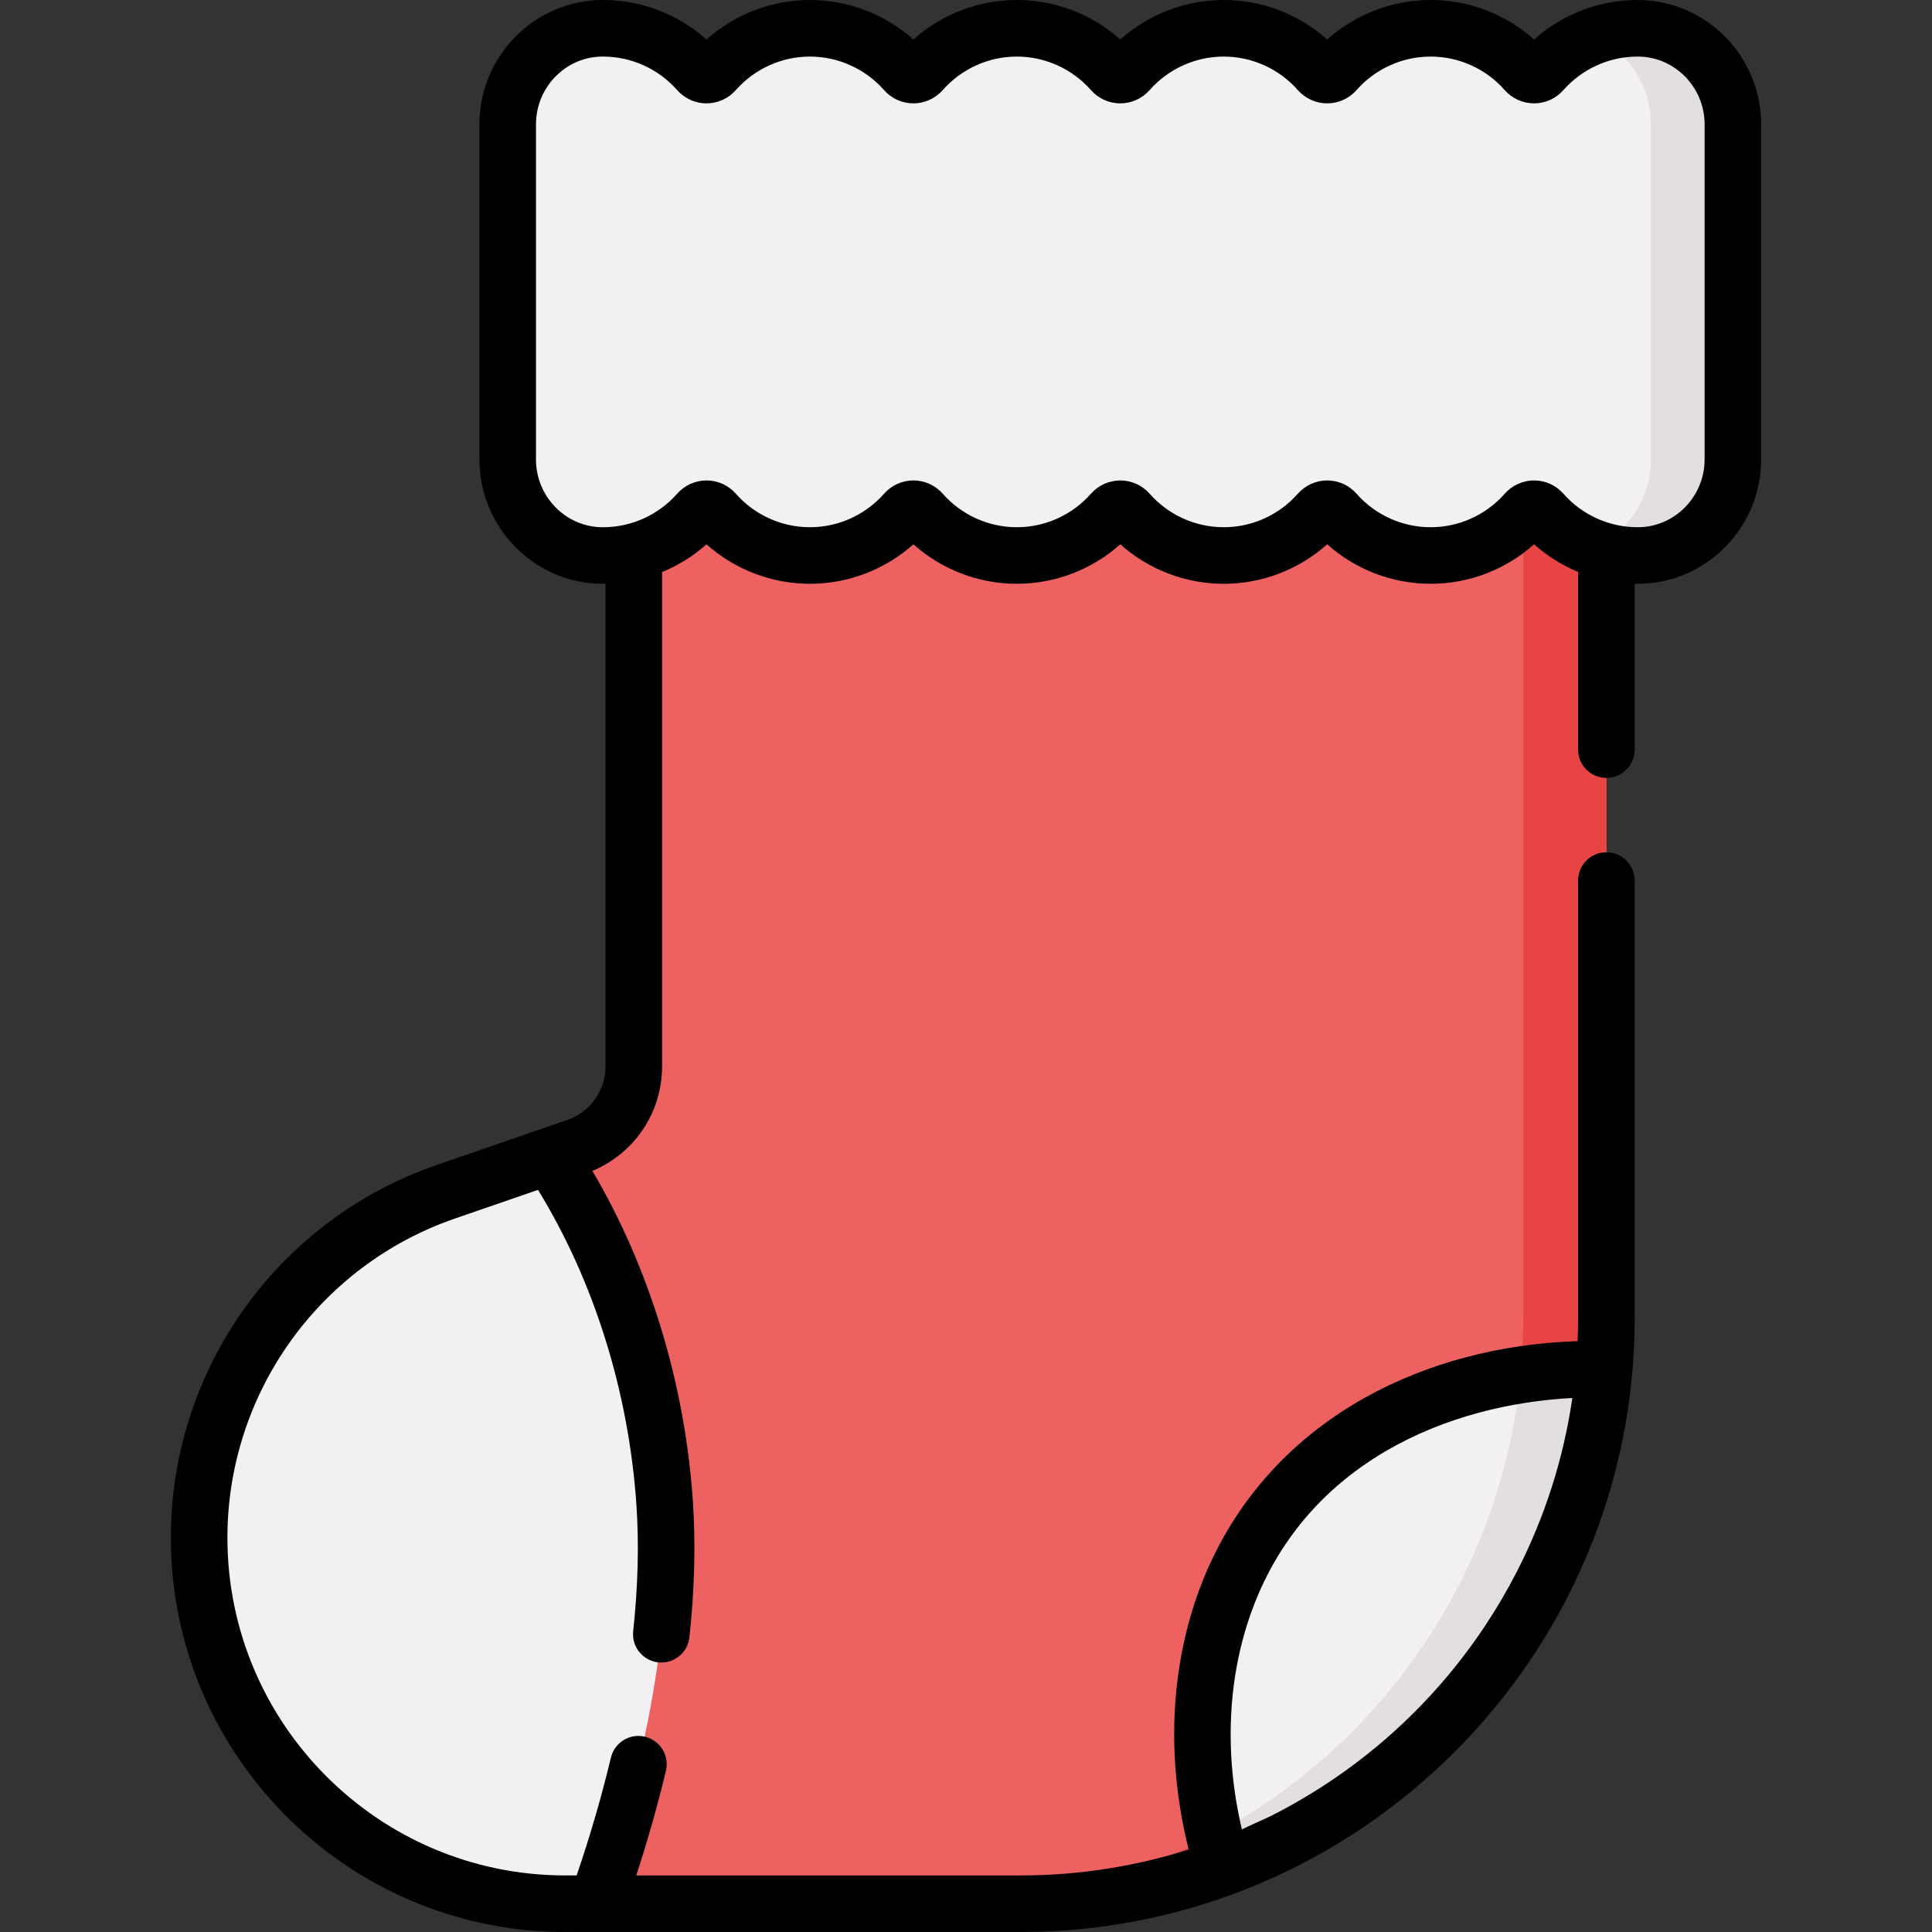 <svg id="Capa_1" enable-background="new 0 0 512.007 512.007" height="512" viewBox="0 0 512.007 512.007" width="512" xmlns="http://www.w3.org/2000/svg"><rect x="0" y="0" width="512.007" height="512.007" fill="#333333" stroke="none"/><g><g><path d="m297.104 124.51h-129.139v158.052c0 9.293-5.69 17.639-14.341 21.034l-35.499 12.248c-39.109 13.494-65.352 50.31-65.352 91.681 0 53.563 43.422 96.985 96.985 96.985h120.724c85.734 0 155.234-69.501 155.234-155.234v-224.766z" fill="#ee6161"/></g><g><path d="m425.715 124.506v224.768c0 85.74-69.496 155.236-155.237 155.236h-22.024c85.73 0 155.236-69.496 155.236-155.236v-224.768z" fill="#e94444"/></g><g><path d="m425.123 362.844c-5.271 60.931-45.749 111.799-100.988 132.143-7.258-23.241-7.713-48.662.893-71.558 15.965-42.447 58.228-61.284 100.095-60.585z" fill="#f3f0f3"/></g><g><path d="m425.126 362.84c-.083.951-.176 1.903-.269 2.844-1.111 10.227-3.168 20.397-6.276 30.233-3.22 10.189-7.86 20.874-13.163 30.153-9.345 16.352-22.026 31.532-36.533 43.264-13.032 10.539-28.735 20.304-44.66 25.623-.03.01-.061.02-.091.03-.91-2.916-1.716-5.863-2.399-8.831 44.597-23.917 76.145-69 81.232-121.817 7.3-1.127 14.735-1.623 22.159-1.499z" fill="#e2dee2"/></g><g><path d="m158.141 504.511h-8.387c-26.786 0-51.028-10.854-68.577-28.411-17.548-17.548-28.402-41.8-28.402-68.577 0-41.37 26.238-78.185 65.352-91.683l27.577-9.515c17.944 26.904 28.192 59.348 30.423 91.809 2.67 38.802-8.285 79.213-17.986 106.377z" fill="#f3f0f3"/></g><g><path d="m459.235 121.78c0 13.867-11.104 25.315-24.971 25.436-.1.001-.201.001-.302.001-10.062 0-19.089-4.422-25.262-11.426-1.145-1.299-3.151-1.299-4.296 0-6.173 7.004-15.201 11.426-25.262 11.426-10.07 0-19.099-4.422-25.272-11.426-1.145-1.299-3.151-1.299-4.296 0-6.173 7.004-15.201 11.426-25.263 11.426-10.07 0-19.099-4.422-25.272-11.426-1.145-1.299-3.151-1.299-4.296 0-6.173 7.004-15.202 11.426-25.272 11.426-10.062 0-19.089-4.422-25.262-11.426-1.145-1.299-3.151-1.299-4.296 0-6.173 7.004-15.202 11.426-25.272 11.426-10.062 0-19.089-4.422-25.262-11.426-1.145-1.299-3.151-1.299-4.296 0-6.173 7.004-15.201 11.426-25.262 11.426-.101 0-.201 0-.302-.001-13.867-.122-24.971-11.569-24.971-25.436v-88.846c0-13.867 11.104-25.315 24.971-25.436.1-.001.201-.001.302-.001 10.062 0 19.089 4.422 25.262 11.426 1.145 1.299 3.151 1.299 4.296 0 6.173-7.004 15.201-11.426 25.262-11.426 10.07 0 19.099 4.422 25.272 11.426 1.145 1.299 3.151 1.299 4.296 0 6.173-7.004 15.201-11.426 25.262-11.426 10.07 0 19.099 4.422 25.272 11.426 1.145 1.299 3.151 1.299 4.296 0 6.173-7.004 15.202-11.426 25.272-11.426 10.062 0 19.089 4.422 25.263 11.426 1.145 1.299 3.151 1.299 4.296 0 6.173-7.004 15.202-11.426 25.272-11.426 10.062 0 19.089 4.422 25.262 11.426 1.145 1.299 3.151 1.299 4.296 0 6.173-7.004 15.201-11.426 25.262-11.426.101 0 .201 0 .302.001 13.867.122 24.971 11.569 24.971 25.436z" fill="#f3f0f3"/></g><g><path d="m459.238 32.934v88.843c0 13.866-11.105 25.323-24.971 25.437-.103 0-.207.01-.3.01-4.105 0-8.034-.734-11.664-2.078 8.975-3.929 15.221-12.966 15.221-23.369v-88.843c0-10.402-6.245-19.439-15.221-23.358 3.629-1.344 7.559-2.078 11.664-2.078h.3c13.866.123 24.971 11.57 24.971 25.436z" fill="#e2dee2"/></g><path d="m434.264.001-.302-.001c-10.155 0-19.903 3.766-27.41 10.468-7.508-6.702-17.256-10.468-27.411-10.468-10.16 0-19.913 3.766-27.42 10.468-7.506-6.702-17.255-10.468-27.411-10.468-10.161 0-19.914 3.766-27.419 10.468-7.508-6.702-17.26-10.468-27.421-10.468-10.155 0-19.904 3.766-27.411 10.468-7.506-6.702-17.258-10.468-27.419-10.468-10.156 0-19.905 3.766-27.411 10.468-7.506-6.702-17.256-10.468-27.41-10.468l-.368.001c-17.865.157-32.4 14.931-32.4 32.933v88.847c0 18.002 14.535 32.775 32.393 32.932l.375.001c.217 0 .433-.012.65-.015v127.863c0 6.208-3.705 11.689-9.452 14.004l-35.338 12.193c-42.11 14.529-70.403 54.221-70.403 98.768 0 57.166 46.151 103.748 103.151 104.464 0 .001 0 .001-.001.002.443.006 9.714.016 9.714.016.004 0 .008-.001.012-.001h112.328c89.73 0 162.731-73.001 162.731-162.731v-115.923c0-4.14-3.355-7.496-7.496-7.496-4.14 0-7.496 3.356-7.496 7.496v115.922c0 2.059-.054 4.105-.137 6.143-20.58.676-39.916 5.811-56.371 14.993-20.492 11.431-35.602 28.853-43.7 50.381-7.977 21.222-8.974 45.593-2.992 69.356-14.061 4.455-29.022 6.866-44.538 6.866h-101.86c3.049-9.34 5.684-18.633 7.858-27.737.961-4.026-1.523-8.07-5.551-9.031-4.028-.962-8.07 1.525-9.031 5.551-2.44 10.219-5.487 20.697-9.078 31.217h-3.062c-.03 0-.06-.001-.089-.001-.07-.002-.14-.005-.211-.005 0 .001 0 .002.001.002-49.207-.162-89.19-40.241-89.19-89.486 0-38.155 24.233-72.151 60.301-84.595l22.007-7.593c14.805 24.071 24.018 53.42 26.073 83.312.72 10.479.434 21.796-.849 33.638-.446 4.116 2.528 7.814 6.644 8.26 4.135.453 7.815-2.529 8.26-6.644 1.379-12.718 1.683-24.925.902-36.283-2.14-31.132-11.54-61.752-26.616-87.321 11.238-4.7 18.471-15.504 18.471-27.738v-130.954c4.284-1.764 8.272-4.239 11.769-7.361 7.506 6.701 17.255 10.468 27.411 10.468 10.161 0 19.914-3.766 27.42-10.468 7.507 6.701 17.256 10.468 27.411 10.468 10.159 0 19.912-3.766 27.42-10.468 7.507 6.701 17.259 10.468 27.419 10.468 10.156 0 19.905-3.766 27.411-10.468 7.508 6.701 17.26 10.468 27.42 10.468 10.155 0 19.903-3.766 27.41-10.467 3.47 3.097 7.422 5.558 11.668 7.319v47.087c0 4.14 3.356 7.496 7.496 7.496s7.496-3.356 7.496-7.496v-43.956c.25.005.5.017.751.017l.369-.001c17.865-.157 32.4-14.93 32.4-32.932v-88.847c-.001-18.002-14.536-32.776-32.468-32.933zm-102.221 426.068c14.544-38.665 51.823-53.878 84.647-55.582-.017.114-.031.229-.048.344-2.327 15.817-7.243 31.162-14.522 45.415-2.554 5-5.391 9.855-8.493 14.534-9.92 14.965-22.438 27.965-37.004 38.45-6.2 4.463-13.123 8.662-19.927 12.087-.647.326-7.598 3.415-7.567 3.544-4.794-20.291-3.812-40.898 2.914-58.792zm119.696-304.288c0 9.807-7.869 17.855-17.548 17.94l-.229.001c-7.503 0-14.661-3.238-19.639-8.886-1.969-2.233-4.801-3.514-7.772-3.514-2.97 0-5.802 1.281-7.77 3.513-4.979 5.648-12.137 8.887-19.64 8.887-7.51 0-14.671-3.239-19.65-8.889-1.969-2.232-4.802-3.512-7.772-3.512-2.971.001-5.802 1.281-7.77 3.514-4.977 5.647-12.135 8.887-19.639 8.887-7.51 0-14.671-3.238-19.649-8.888-1.969-2.232-4.801-3.512-7.77-3.512-.001 0-.002 0-.003 0-2.969 0-5.802 1.281-7.768 3.513-4.979 5.648-12.141 8.887-19.649 8.887-7.503 0-14.661-3.239-19.639-8.887-1.968-2.232-4.799-3.513-7.77-3.514h-.001c-2.97 0-5.802 1.281-7.773 3.514-4.977 5.647-12.138 8.887-19.647 8.887-7.504 0-14.662-3.238-19.639-8.886-1.969-2.233-4.801-3.514-7.772-3.514s-5.803 1.281-7.771 3.513c-4.979 5.648-12.137 8.887-19.64 8.887l-.235-.001c-9.672-.085-17.541-8.133-17.541-17.94v-88.847c0-9.808 7.869-17.856 17.475-17.941l.302-.001c7.503 0 14.661 3.239 19.639 8.887 1.969 2.233 4.801 3.514 7.772 3.514s5.803-1.281 7.772-3.514c4.977-5.647 12.135-8.887 19.639-8.887 7.51 0 14.671 3.239 19.647 8.887 1.969 2.233 4.801 3.514 7.772 3.514s5.803-1.281 7.771-3.514c4.979-5.647 12.137-8.887 19.64-8.887 7.51 0 14.671 3.239 19.648 8.887 1.968 2.232 4.8 3.514 7.769 3.514h.003c2.969 0 5.802-1.28 7.772-3.514 4.977-5.647 12.138-8.887 19.647-8.887 7.504 0 14.662 3.239 19.639 8.887 1.969 2.233 4.801 3.514 7.772 3.514s5.803-1.281 7.771-3.514c4.979-5.647 12.14-8.887 19.649-8.887 7.503 0 14.661 3.239 19.639 8.887 1.969 2.233 4.801 3.514 7.771 3.514 2.971 0 5.803-1.281 7.771-3.514 4.979-5.647 12.137-8.887 19.64-8.887l.236.001c9.672.085 17.541 8.133 17.541 17.941v88.847z"/></g></svg>